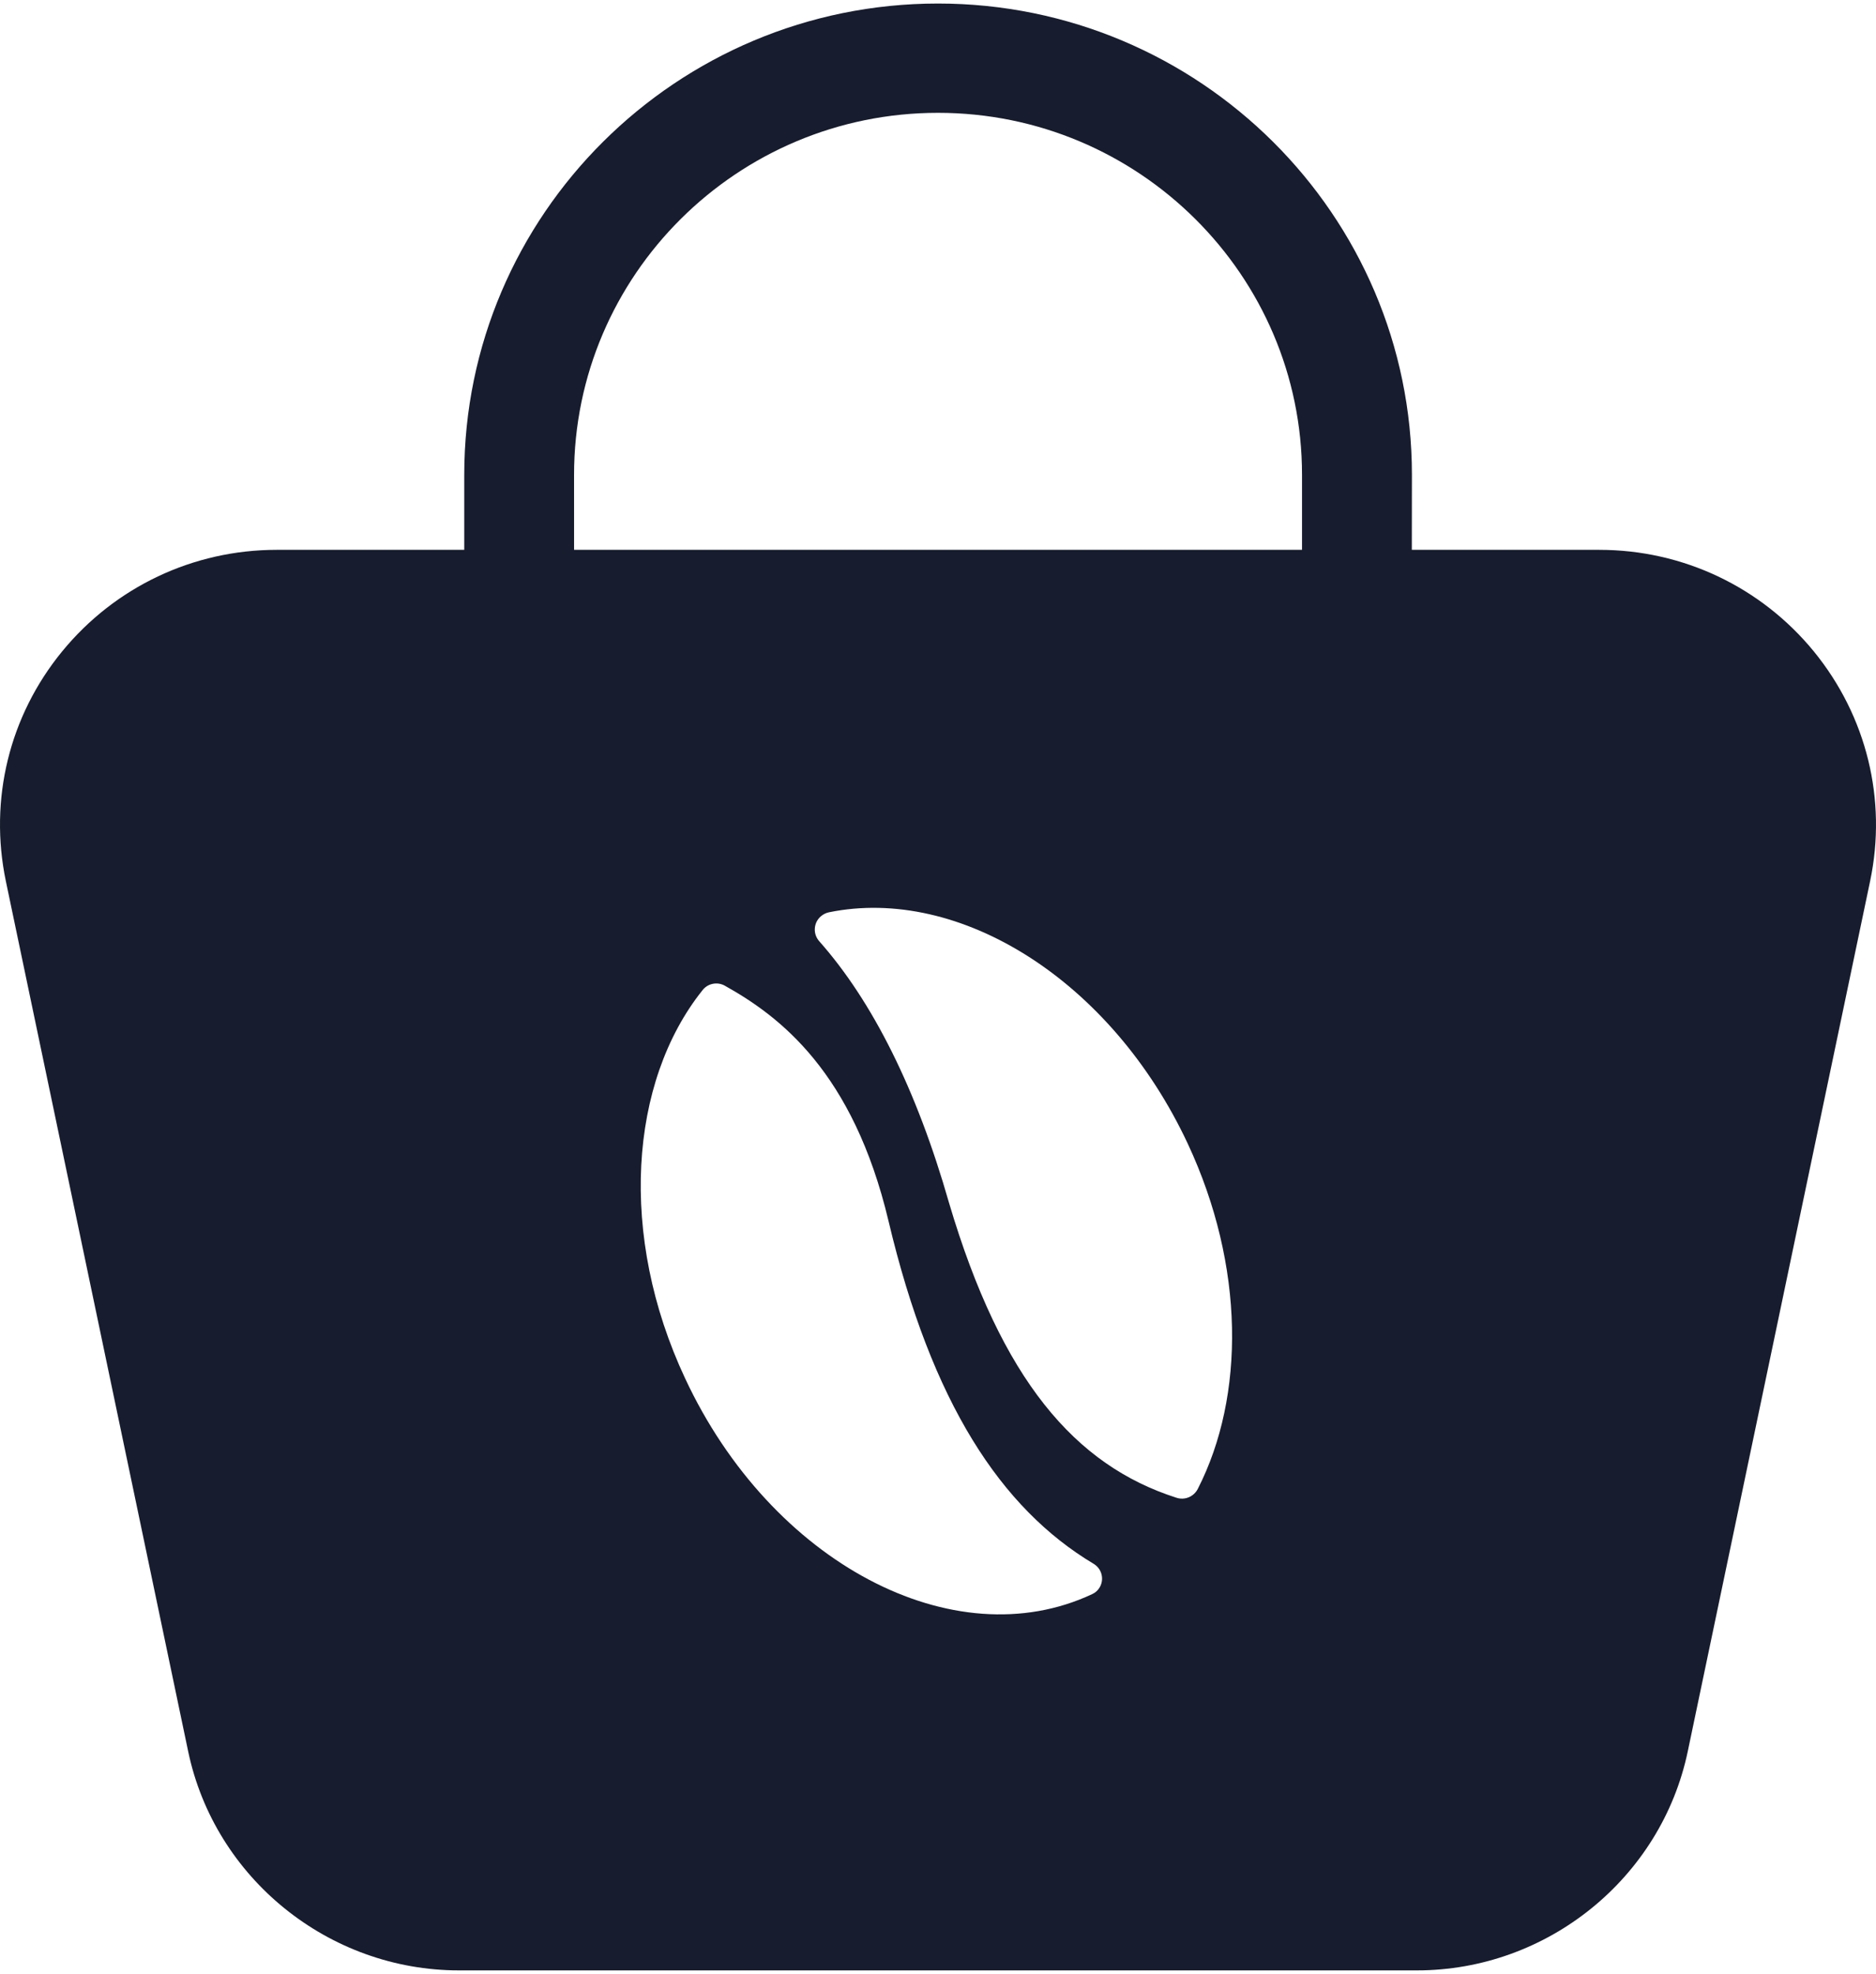 <svg xmlns="http://www.w3.org/2000/svg" fill="none" viewBox="0 0 77 81" height="81" width="77">
<path fill="#171C2E" d="M74.45 26.733C72.281 24.085 69.072 22.563 65.643 22.563H57.948L57.952 19.486C57.952 8.821 49.226 0.145 38.499 0.145C27.772 0.145 19.055 8.821 19.055 19.486V22.563H11.355C7.927 22.563 4.718 24.085 2.549 26.733C0.38 29.381 -0.457 32.811 0.24 36.158L7.724 71.872C8.815 77.076 13.491 80.856 18.84 80.856H58.159C63.508 80.856 68.184 77.076 69.275 71.864L76.759 36.154C77.46 32.816 76.615 29.385 74.45 26.733ZM23.562 19.486C23.562 11.293 30.263 4.63 38.499 4.63C46.736 4.63 53.441 11.293 53.441 19.486V22.563H23.563L23.562 19.486ZM28.83 40.639C28.933 40.503 29.082 40.408 29.25 40.373C29.417 40.337 29.591 40.362 29.742 40.444C32.002 41.704 35.015 43.985 36.47 50.109C38.238 57.565 41.082 61.895 44.885 64.17C44.965 64.218 45.035 64.28 45.091 64.354C45.147 64.428 45.188 64.513 45.211 64.603C45.234 64.693 45.24 64.786 45.227 64.878C45.214 64.97 45.183 65.059 45.136 65.139C45.065 65.261 44.958 65.358 44.828 65.416C39.15 68.08 31.653 64.129 28.122 56.566C25.376 50.708 25.827 44.4 28.83 40.639ZM33.484 38.386C33.517 38.476 33.567 38.559 33.631 38.63C35.799 41.079 37.613 44.671 38.956 49.371C41.108 56.627 44.126 60.127 48.282 61.459C48.448 61.515 48.629 61.509 48.791 61.442C48.953 61.375 49.085 61.252 49.164 61.096C51.106 57.298 51.101 51.953 48.749 46.926C45.612 40.228 39.391 36.344 34.026 37.436C33.901 37.462 33.784 37.52 33.688 37.605C33.616 37.668 33.557 37.744 33.515 37.83C33.473 37.916 33.449 38.01 33.444 38.105C33.438 38.201 33.452 38.296 33.484 38.386Z" clip-rule="evenodd" fill-rule="evenodd"></path>
</svg>

